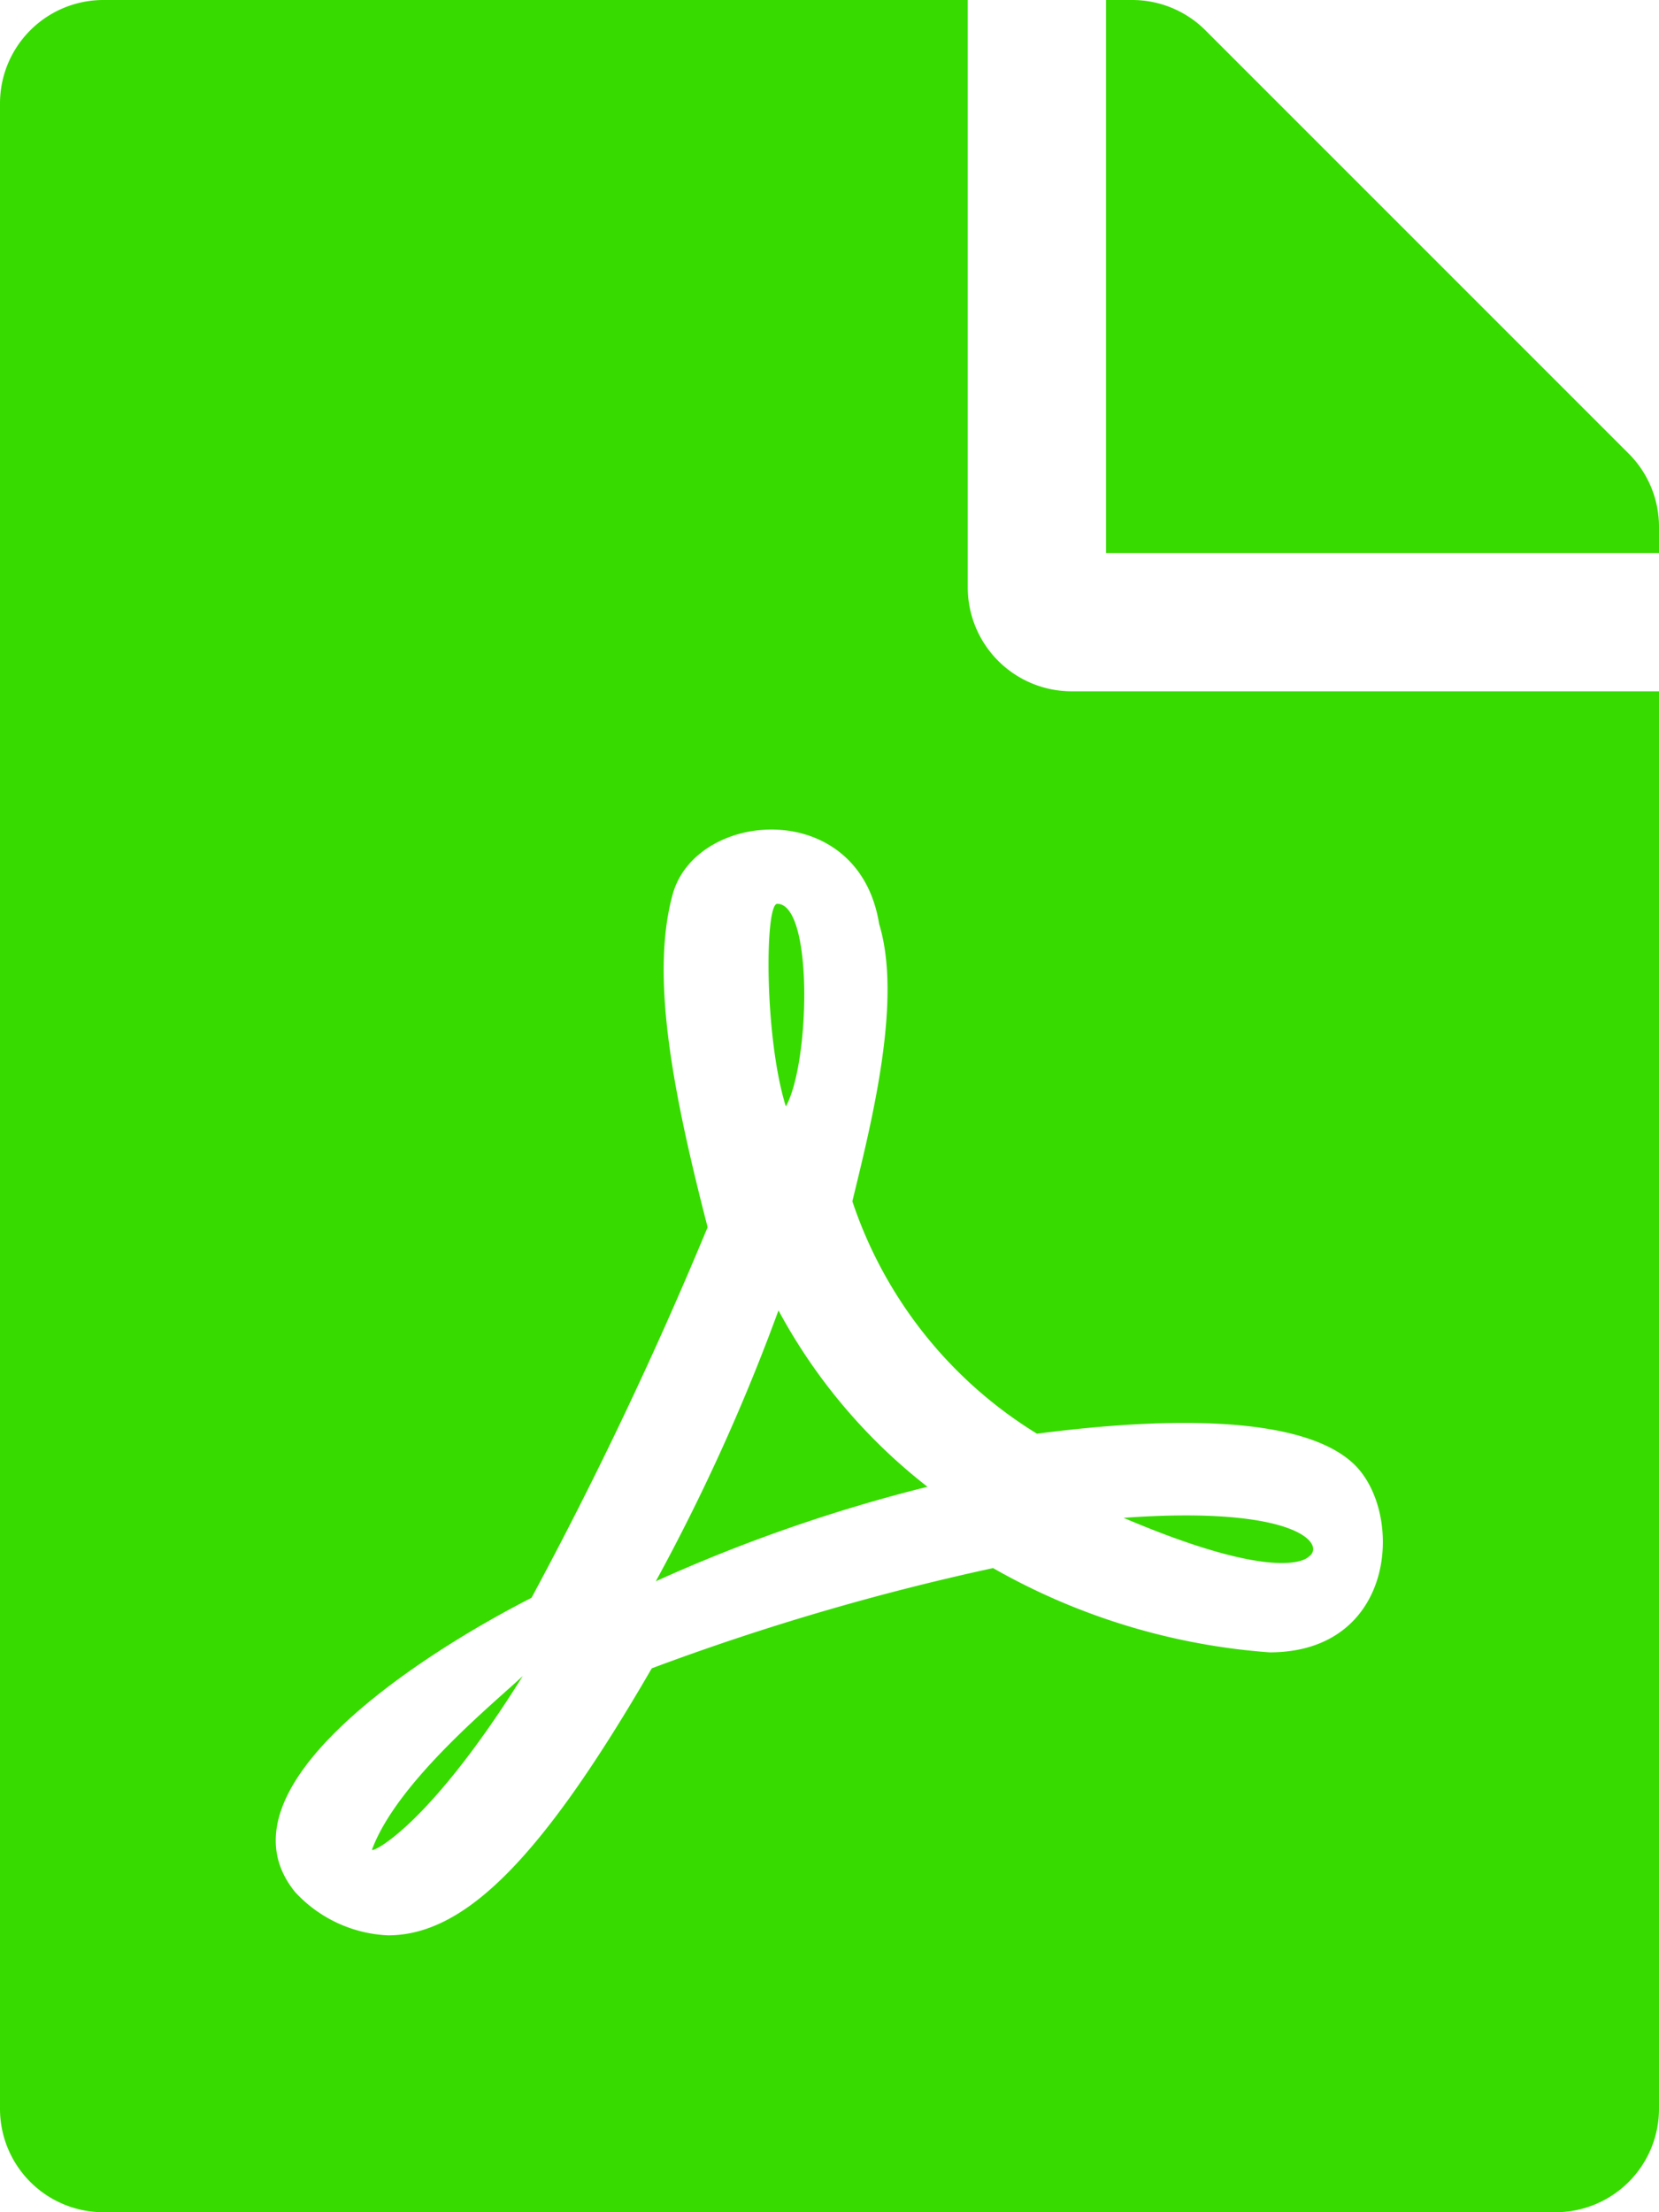 <?xml version="1.0" encoding="UTF-8"?> <svg xmlns="http://www.w3.org/2000/svg" width="42.137" height="56.183" viewBox="0 0 42.137 56.183"><path id="Icon_awesome-file-pdf" data-name="Icon awesome-file-pdf" d="M19.96,28.1c-.549-1.756-.538-5.146-.219-5.146C20.662,22.956,20.575,27,19.96,28.1Zm-.187,5.179a50.634,50.634,0,0,1-3.116,6.88,40.406,40.406,0,0,1,6.9-2.4A14.214,14.214,0,0,1,19.774,33.282ZM9.448,46.976c0,.088,1.448-.593,3.83-4.411C12.542,43.256,10.084,45.253,9.448,46.976ZM27.213,17.557H42.137V53.549A2.627,2.627,0,0,1,39.5,56.183H2.634A2.627,2.627,0,0,1,0,53.549V2.634A2.627,2.627,0,0,1,2.634,0H24.58V14.924A2.641,2.641,0,0,0,27.213,17.557Zm-.878,18.852a11.013,11.013,0,0,1-4.686-5.9c.494-2.03,1.273-5.113.68-7.045-.516-3.226-4.653-2.908-5.245-.746-.549,2.008-.044,4.839.889,8.449A103.041,103.041,0,0,1,13.5,40.579c-.011,0-.011.011-.022.011C10.5,42.115,5.4,45.473,7.495,48.051a3.41,3.41,0,0,0,2.359,1.1c1.964,0,3.917-1.975,6.7-6.781a62.548,62.548,0,0,1,8.669-2.546,16.63,16.63,0,0,0,7.023,2.14c3.2,0,3.424-3.511,2.162-4.762-1.525-1.492-5.958-1.064-8.076-.79ZM41.369,11.522,30.615.768A2.632,2.632,0,0,0,28.75,0h-.658V14.046H42.137v-.669A2.625,2.625,0,0,0,41.369,11.522ZM33.238,39.536c.45-.3-.274-1.306-4.7-.988C32.612,40.282,33.238,39.536,33.238,39.536Z" fill="#37db00"></path></svg> 